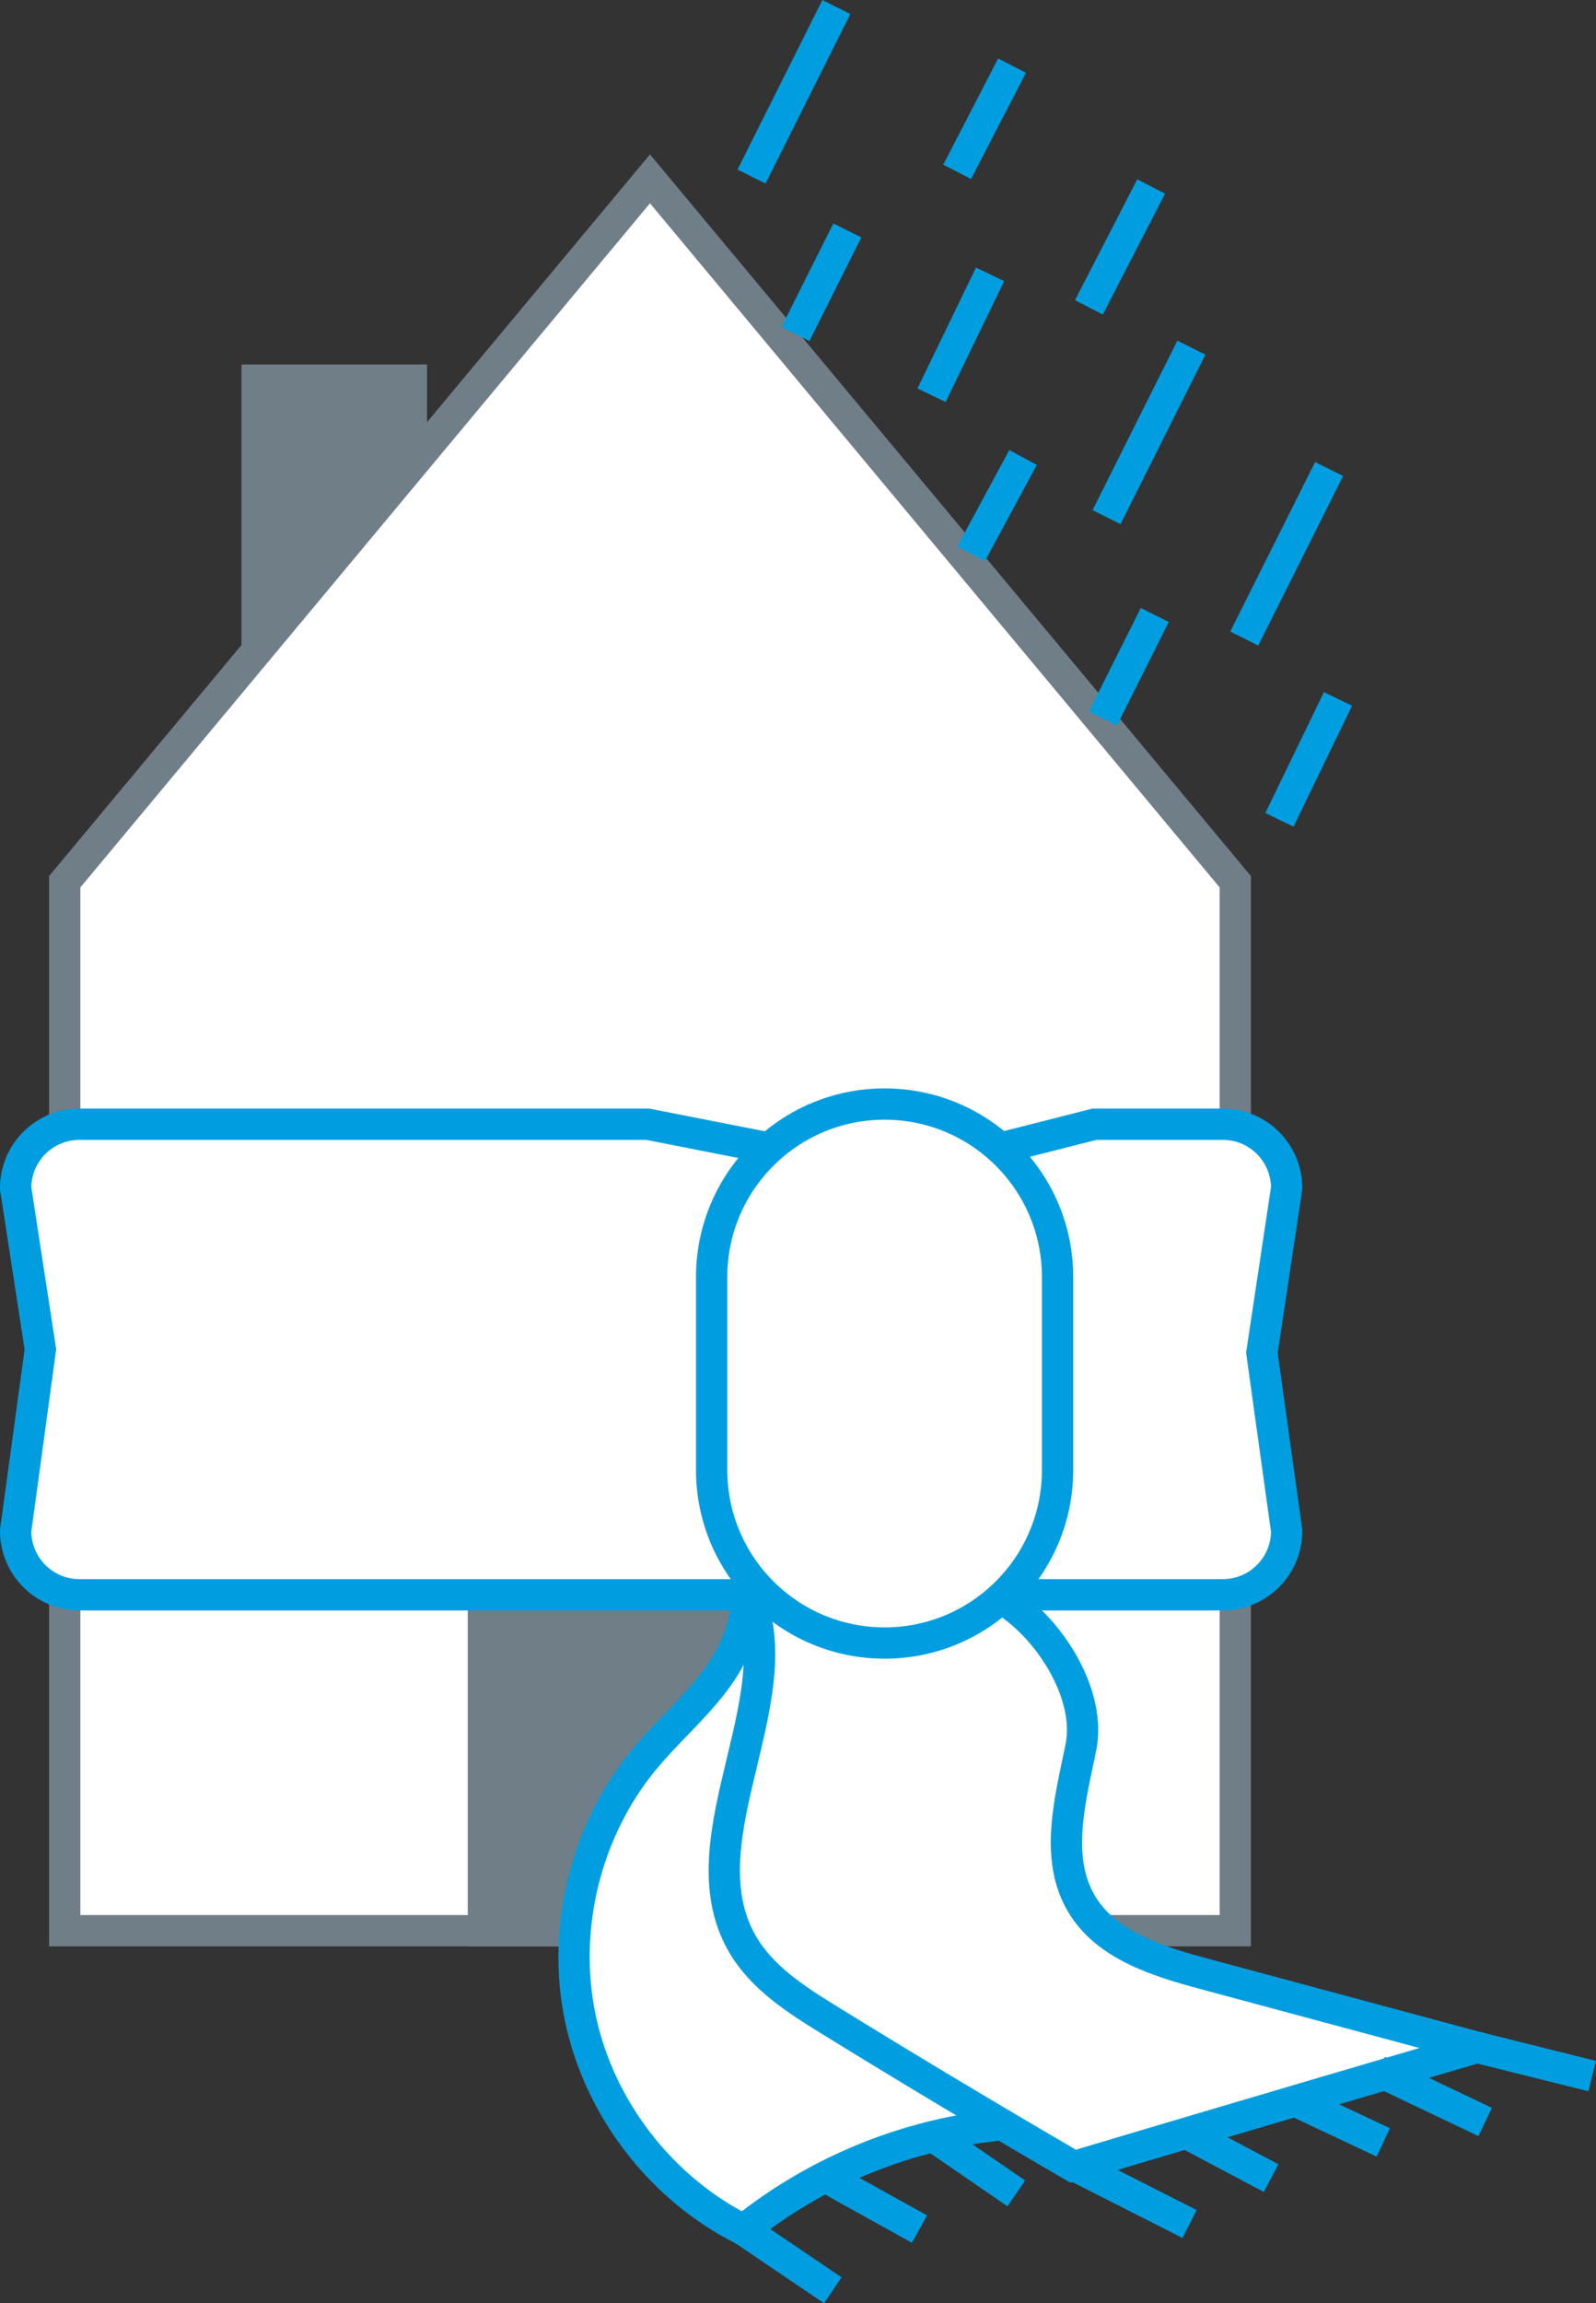 <?xml version="1.0" encoding="utf-8"?>
<!-- Generator: Adobe Illustrator 12.0.0, SVG Export Plug-In . SVG Version: 6.00 Build 51448)  -->
<!DOCTYPE svg PUBLIC "-//W3C//DTD SVG 1.1//EN" "http://www.w3.org/Graphics/SVG/1.1/DTD/svg11.dtd">
<svg  version="1.1" id="Ebene_1" xmlns="http://www.w3.org/2000/svg" xmlns:xlink="http://www.w3.org/1999/xlink" width="76.528" height="110.365"
	 viewBox="0 0 76.528 110.365" overflow="visible" enable-background="new 0 0 76.528 110.365" xml:space="preserve">
<rect x="0" y="0" width="76.528" height="110.365" fill="#333333" stroke="none"/>
<g>
	
		<rect x="12.328" y="18.215" fill="#707E87" stroke="#707E87" stroke-width="1.5" stroke-miterlimit="10" width="7.398" height="15.662"/>
	<polygon fill="#FFFFFF" stroke="#707E87" stroke-width="1.5" stroke-miterlimit="10" points="31.167,8.569 3.103,42.251 
		3.103,92.514 59.232,92.514 59.232,42.251 	"/>
	
		<rect x="23.178" y="74.211" fill="#707E87" stroke="#707E87" stroke-width="1.5" stroke-miterlimit="10" width="15.98" height="18.303"/>
	<path fill="#FFFFFF" stroke="#009EE0" stroke-width="1.5" stroke-miterlimit="10" d="M58.635,76.418H3.81
		c-1.69,0-3.06-1.371-3.06-3.061l1.187-8.697L0.75,56.93c0-1.69,1.37-3.06,3.06-3.06h27.251l11.214,2.203
		c0.569,0.112,1.158,0.097,1.721-0.047l8.485-2.156h6.153c1.69,0,3.061,1.37,3.061,3.06l-1.187,7.893l1.187,8.535
		C61.696,75.047,60.326,76.418,58.635,76.418z"/>
	<path fill="#FFFFFF" stroke="#009EE0" stroke-width="1.5" stroke-miterlimit="10" d="M35.721,75.926
		c0.277,1.648-0.458,3.314-1.465,4.646c-1.008,1.332-2.29,2.432-3.355,3.719c-2.818,3.396-3.982,8.105-3.072,12.426
		c0.91,4.318,3.875,8.158,7.824,10.131c3.368-2.703,7.5-4.445,11.786-4.971c-0.091-0.219-0.181-0.438-0.271-0.658"/>
	<path fill="#FFFFFF" stroke="#009EE0" stroke-width="1.5" stroke-miterlimit="10" d="M35.549,75.736
		c2.997,5.154-2.936,12.242,0.044,17.406c0.935,1.621,2.584,2.674,4.175,3.656c3.872,2.387,7.773,4.723,11.705,7.01l0.103-0.012
		c6.785-2.035,19.252-5.693,19.252-5.693c-4.37-1.176-8.739-2.352-13.109-3.527c-2.226-0.6-4.666-1.357-5.851-3.334
		c-1.319-2.203-0.555-4.994-0.04-7.51c0.514-2.516-1.467-5.648-3.629-7.033"/>
	<path fill="#FFFFFF" stroke="#009EE0" stroke-width="1.5" stroke-miterlimit="10" d="M42.417,78.73L42.417,78.73
		c-4.581,0-8.294-3.713-8.294-8.293v-9.24c0-4.58,3.713-8.294,8.294-8.294l0,0c4.581,0,8.294,3.714,8.294,8.294v9.24
		C50.71,75.018,46.998,78.73,42.417,78.73z"/>
	<g>
		
			<line fill="#FFFFFF" stroke="#009EE0" stroke-width="1.5" stroke-miterlimit="10" x1="40.104" y1="0.336" x2="36.036" y2="8.459"/>
	</g>
	<g>
		
			<line fill="#FFFFFF" stroke="#009EE0" stroke-width="1.5" stroke-miterlimit="10" x1="57.127" y1="16.658" x2="53.058" y2="24.78"/>
	</g>
	<g>
		
			<line fill="#FFFFFF" stroke="#009EE0" stroke-width="1.5" stroke-miterlimit="10" x1="63.731" y1="22.474" x2="59.662" y2="30.597"/>
	</g>
	<g>
		
			<line fill="#FFFFFF" stroke="#009EE0" stroke-width="1.5" stroke-miterlimit="10" x1="55.197" y1="8.936" x2="52.213" y2="14.727"/>
	</g>
	<g>
		
			<line fill="#FFFFFF" stroke="#009EE0" stroke-width="1.5" stroke-miterlimit="10" x1="48.528" y1="3.144" x2="45.896" y2="8.234"/>
	</g>
	<g>
		
			<line fill="#FFFFFF" stroke="#009EE0" stroke-width="1.5" stroke-miterlimit="10" x1="40.631" y1="11.042" x2="38.142" y2="16.006"/>
	</g>
	<g>
		
			<line fill="#FFFFFF" stroke="#009EE0" stroke-width="1.5" stroke-miterlimit="10" x1="55.373" y1="29.469" x2="52.883" y2="34.433"/>
	</g>
	<g>
		
			<line fill="#FFFFFF" stroke="#009EE0" stroke-width="1.5" stroke-miterlimit="10" x1="47.475" y1="13.147" x2="44.667" y2="18.939"/>
	</g>
	<g>
		
			<line fill="#FFFFFF" stroke="#009EE0" stroke-width="1.5" stroke-miterlimit="10" x1="64.157" y1="33.492" x2="61.349" y2="39.284"/>
	</g>
	<g>
		
			<line fill="#FFFFFF" stroke="#009EE0" stroke-width="1.5" stroke-miterlimit="10" x1="49.055" y1="21.922" x2="46.565" y2="26.535"/>
	</g>
	
		<line fill="#FFFFFF" stroke="#009EE0" stroke-width="1.5" stroke-miterlimit="10" x1="35.653" y1="106.848" x2="39.933" y2="109.744"/>
	
		<line fill="#FFFFFF" stroke="#009EE0" stroke-width="1.5" stroke-miterlimit="10" x1="39.689" y1="104.369" x2="44.088" y2="106.813"/>
	
		<line fill="#FFFFFF" stroke="#009EE0" stroke-width="1.5" stroke-miterlimit="10" x1="44.821" y1="102.414" x2="48.731" y2="105.102"/>
	
		<line fill="#FFFFFF" stroke="#009EE0" stroke-width="1.5" stroke-miterlimit="10" x1="51.576" y1="103.797" x2="57.04" y2="106.568"/>
	
		<line fill="#FFFFFF" stroke="#009EE0" stroke-width="1.5" stroke-miterlimit="10" x1="56.795" y1="102.17" x2="60.95" y2="104.369"/>
	
		<line fill="#FFFFFF" stroke="#009EE0" stroke-width="1.5" stroke-miterlimit="10" x1="62.172" y1="100.703" x2="66.328" y2="102.658"/>
	
		<line fill="#FFFFFF" stroke="#009EE0" stroke-width="1.5" stroke-miterlimit="10" x1="70.828" y1="98.104" x2="76.346" y2="99.48"/>
	
		<line fill="#FFFFFF" stroke="#009EE0" stroke-width="1.5" stroke-miterlimit="10" x1="66.083" y1="99.236" x2="71.214" y2="101.68"/>
</g>
</svg>
